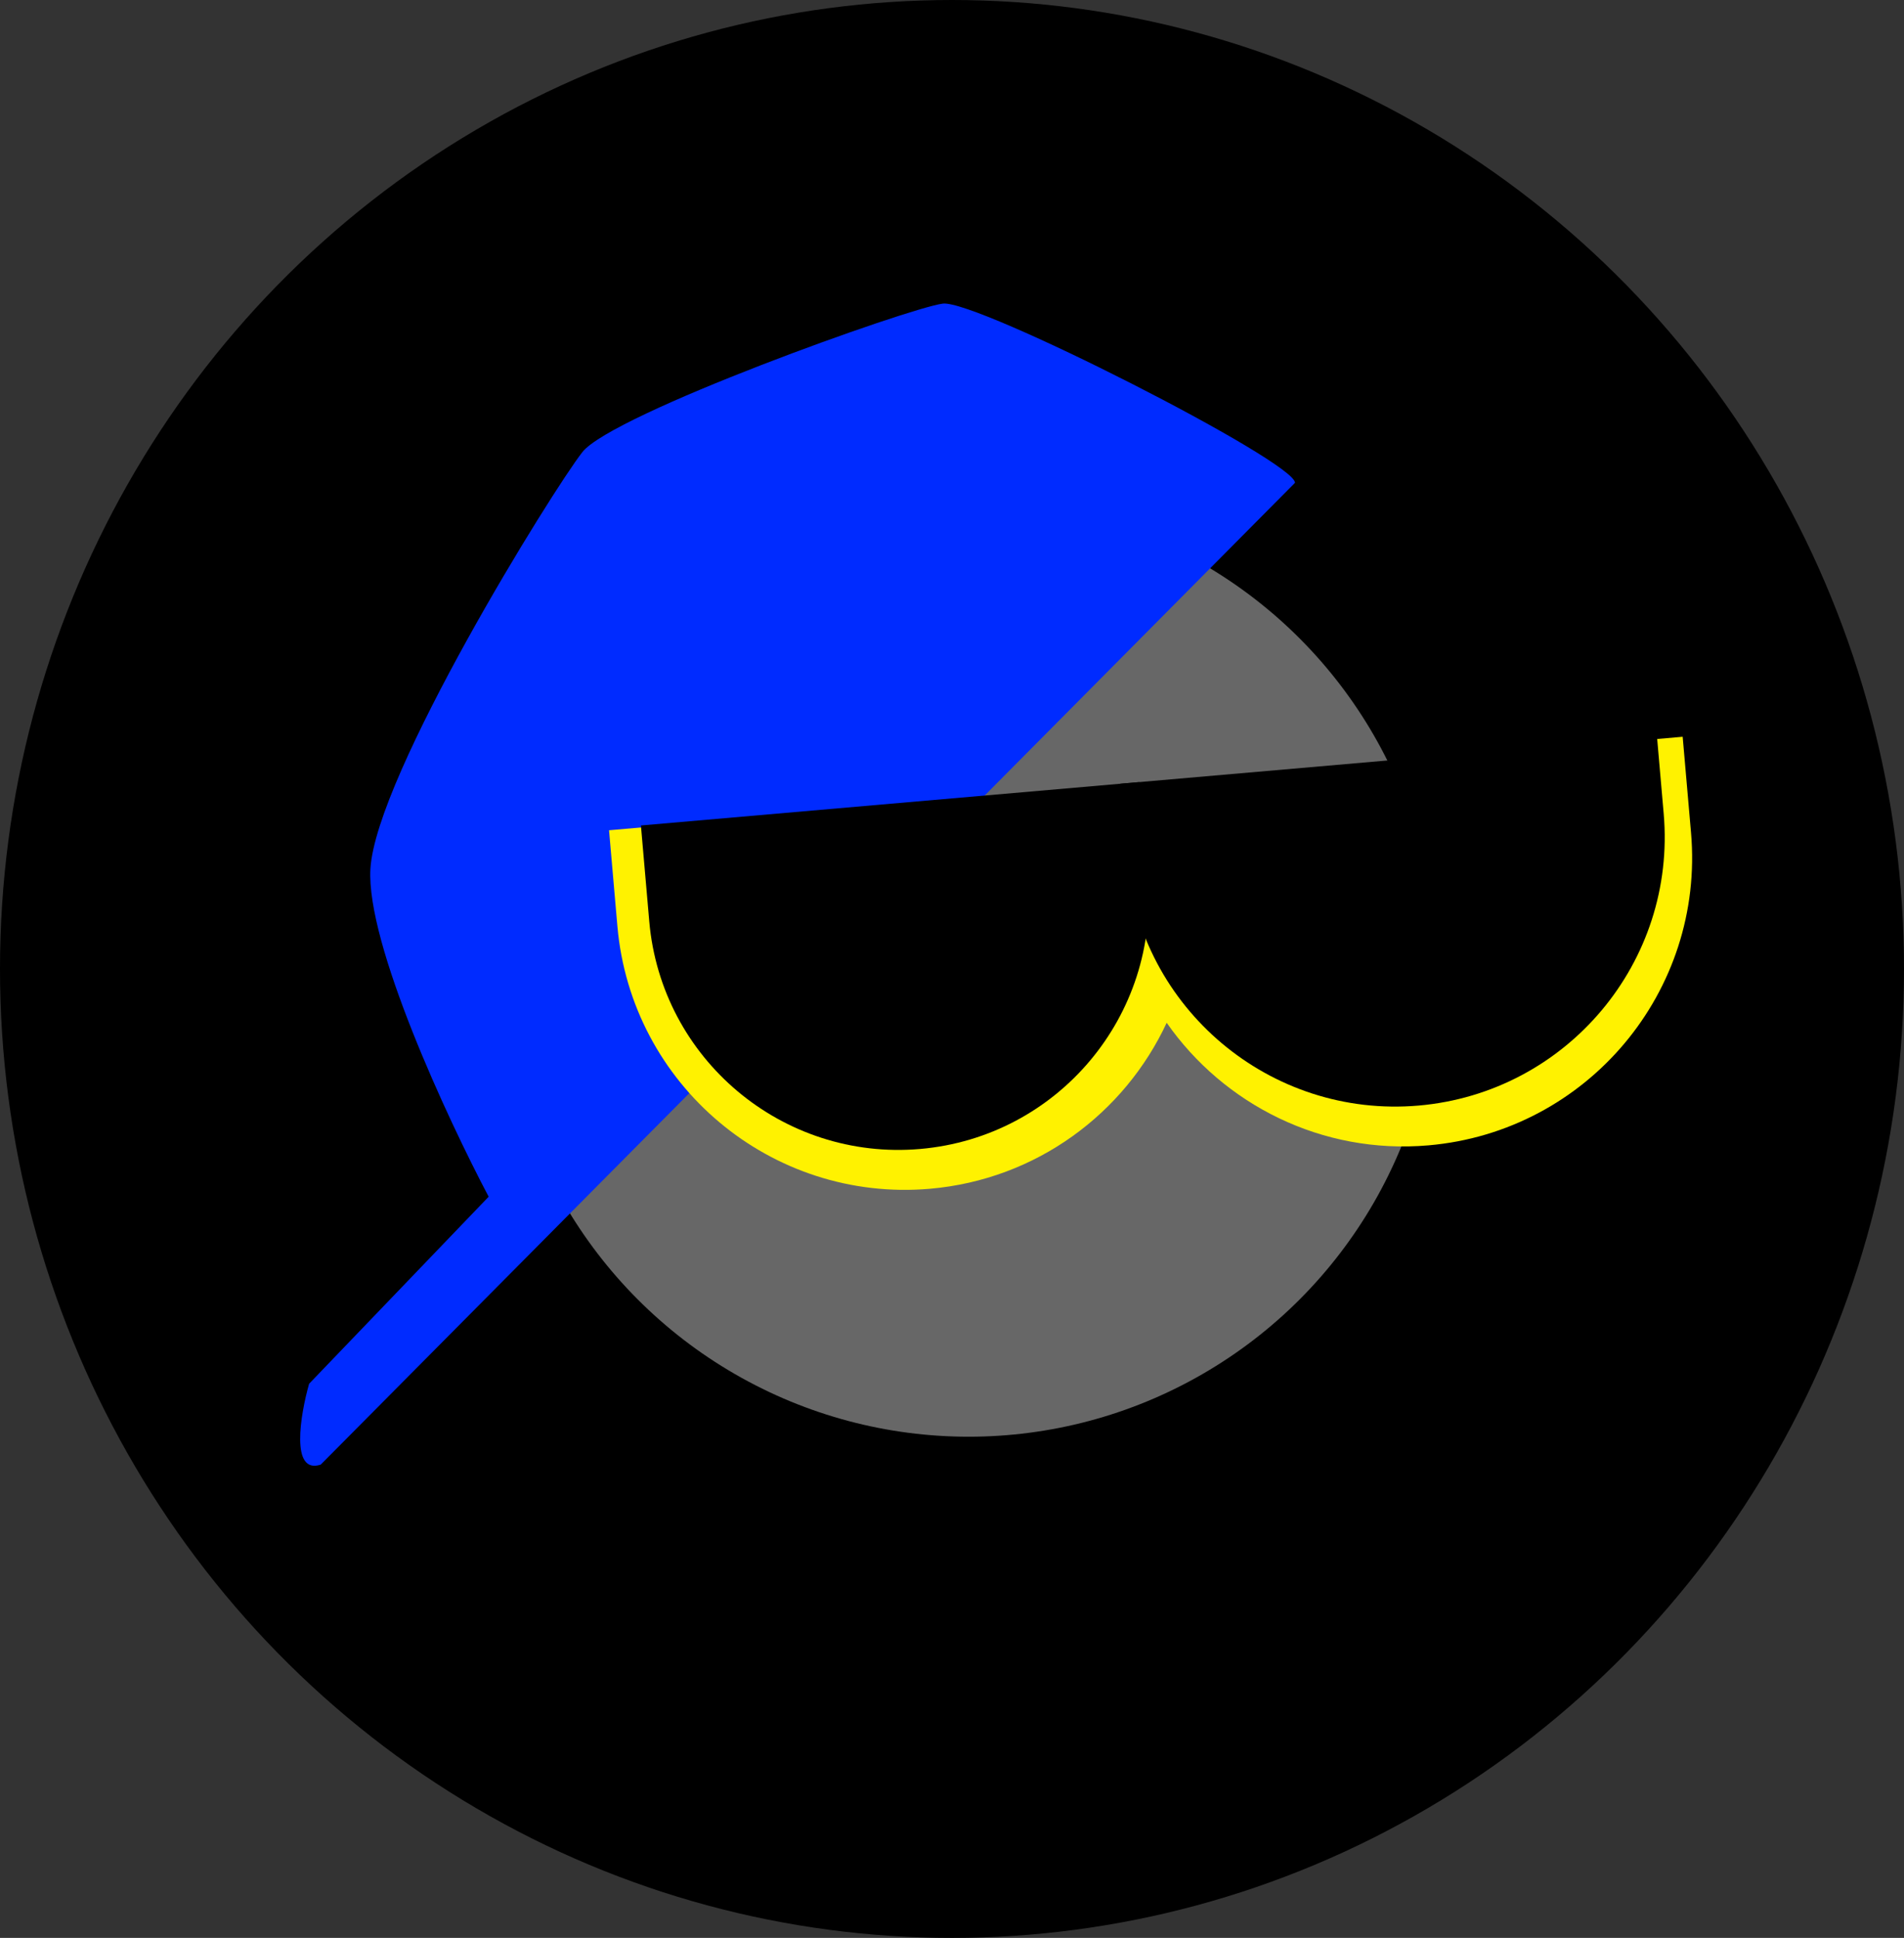<svg width="57" height="58" viewBox="0 0 57 58" fill="none" xmlns="http://www.w3.org/2000/svg">
<rect x="0" y="0" width="57" height="58" fill="#333333" stroke="none"/>
<ellipse cx="28.5" cy="29" rx="28.5" ry="29" fill="black"/>
<circle cx="29" cy="29" r="14" fill="#676767"/>
<path d="M28.226 9.087C29.238 8.961 38.776 13.813 38.768 14.45L9.602 43.835C8.689 44.14 8.989 42.349 9.254 41.415L14.629 35.817C13.395 33.481 10.96 28.247 11.089 26.006C11.251 23.204 16.536 14.677 17.434 13.532C18.333 12.386 27.214 9.213 28.226 9.087Z" fill="#002BFF"/>
<path d="M50.624 24.92C51.038 29.675 47.519 33.866 42.764 34.28C39.573 34.557 36.639 33.061 34.927 30.611C33.665 33.321 31.032 35.301 27.841 35.579C23.086 35.992 18.897 32.474 18.483 27.719L18.233 24.849L50.374 22.051L50.624 24.92Z" fill="#FFF200"/>
<path d="M19.187 24.706L34.11 23.407L34.36 26.277C34.718 30.398 31.669 34.029 27.548 34.388C23.427 34.747 19.796 31.697 19.437 27.576L19.187 24.706Z" fill="black"/>
<path d="M33.536 23.457L49.606 22.058L49.806 24.354C50.192 28.792 46.908 32.702 42.47 33.089C38.032 33.475 34.122 30.19 33.736 25.753L33.536 23.457Z" fill="black"/>
</svg>
